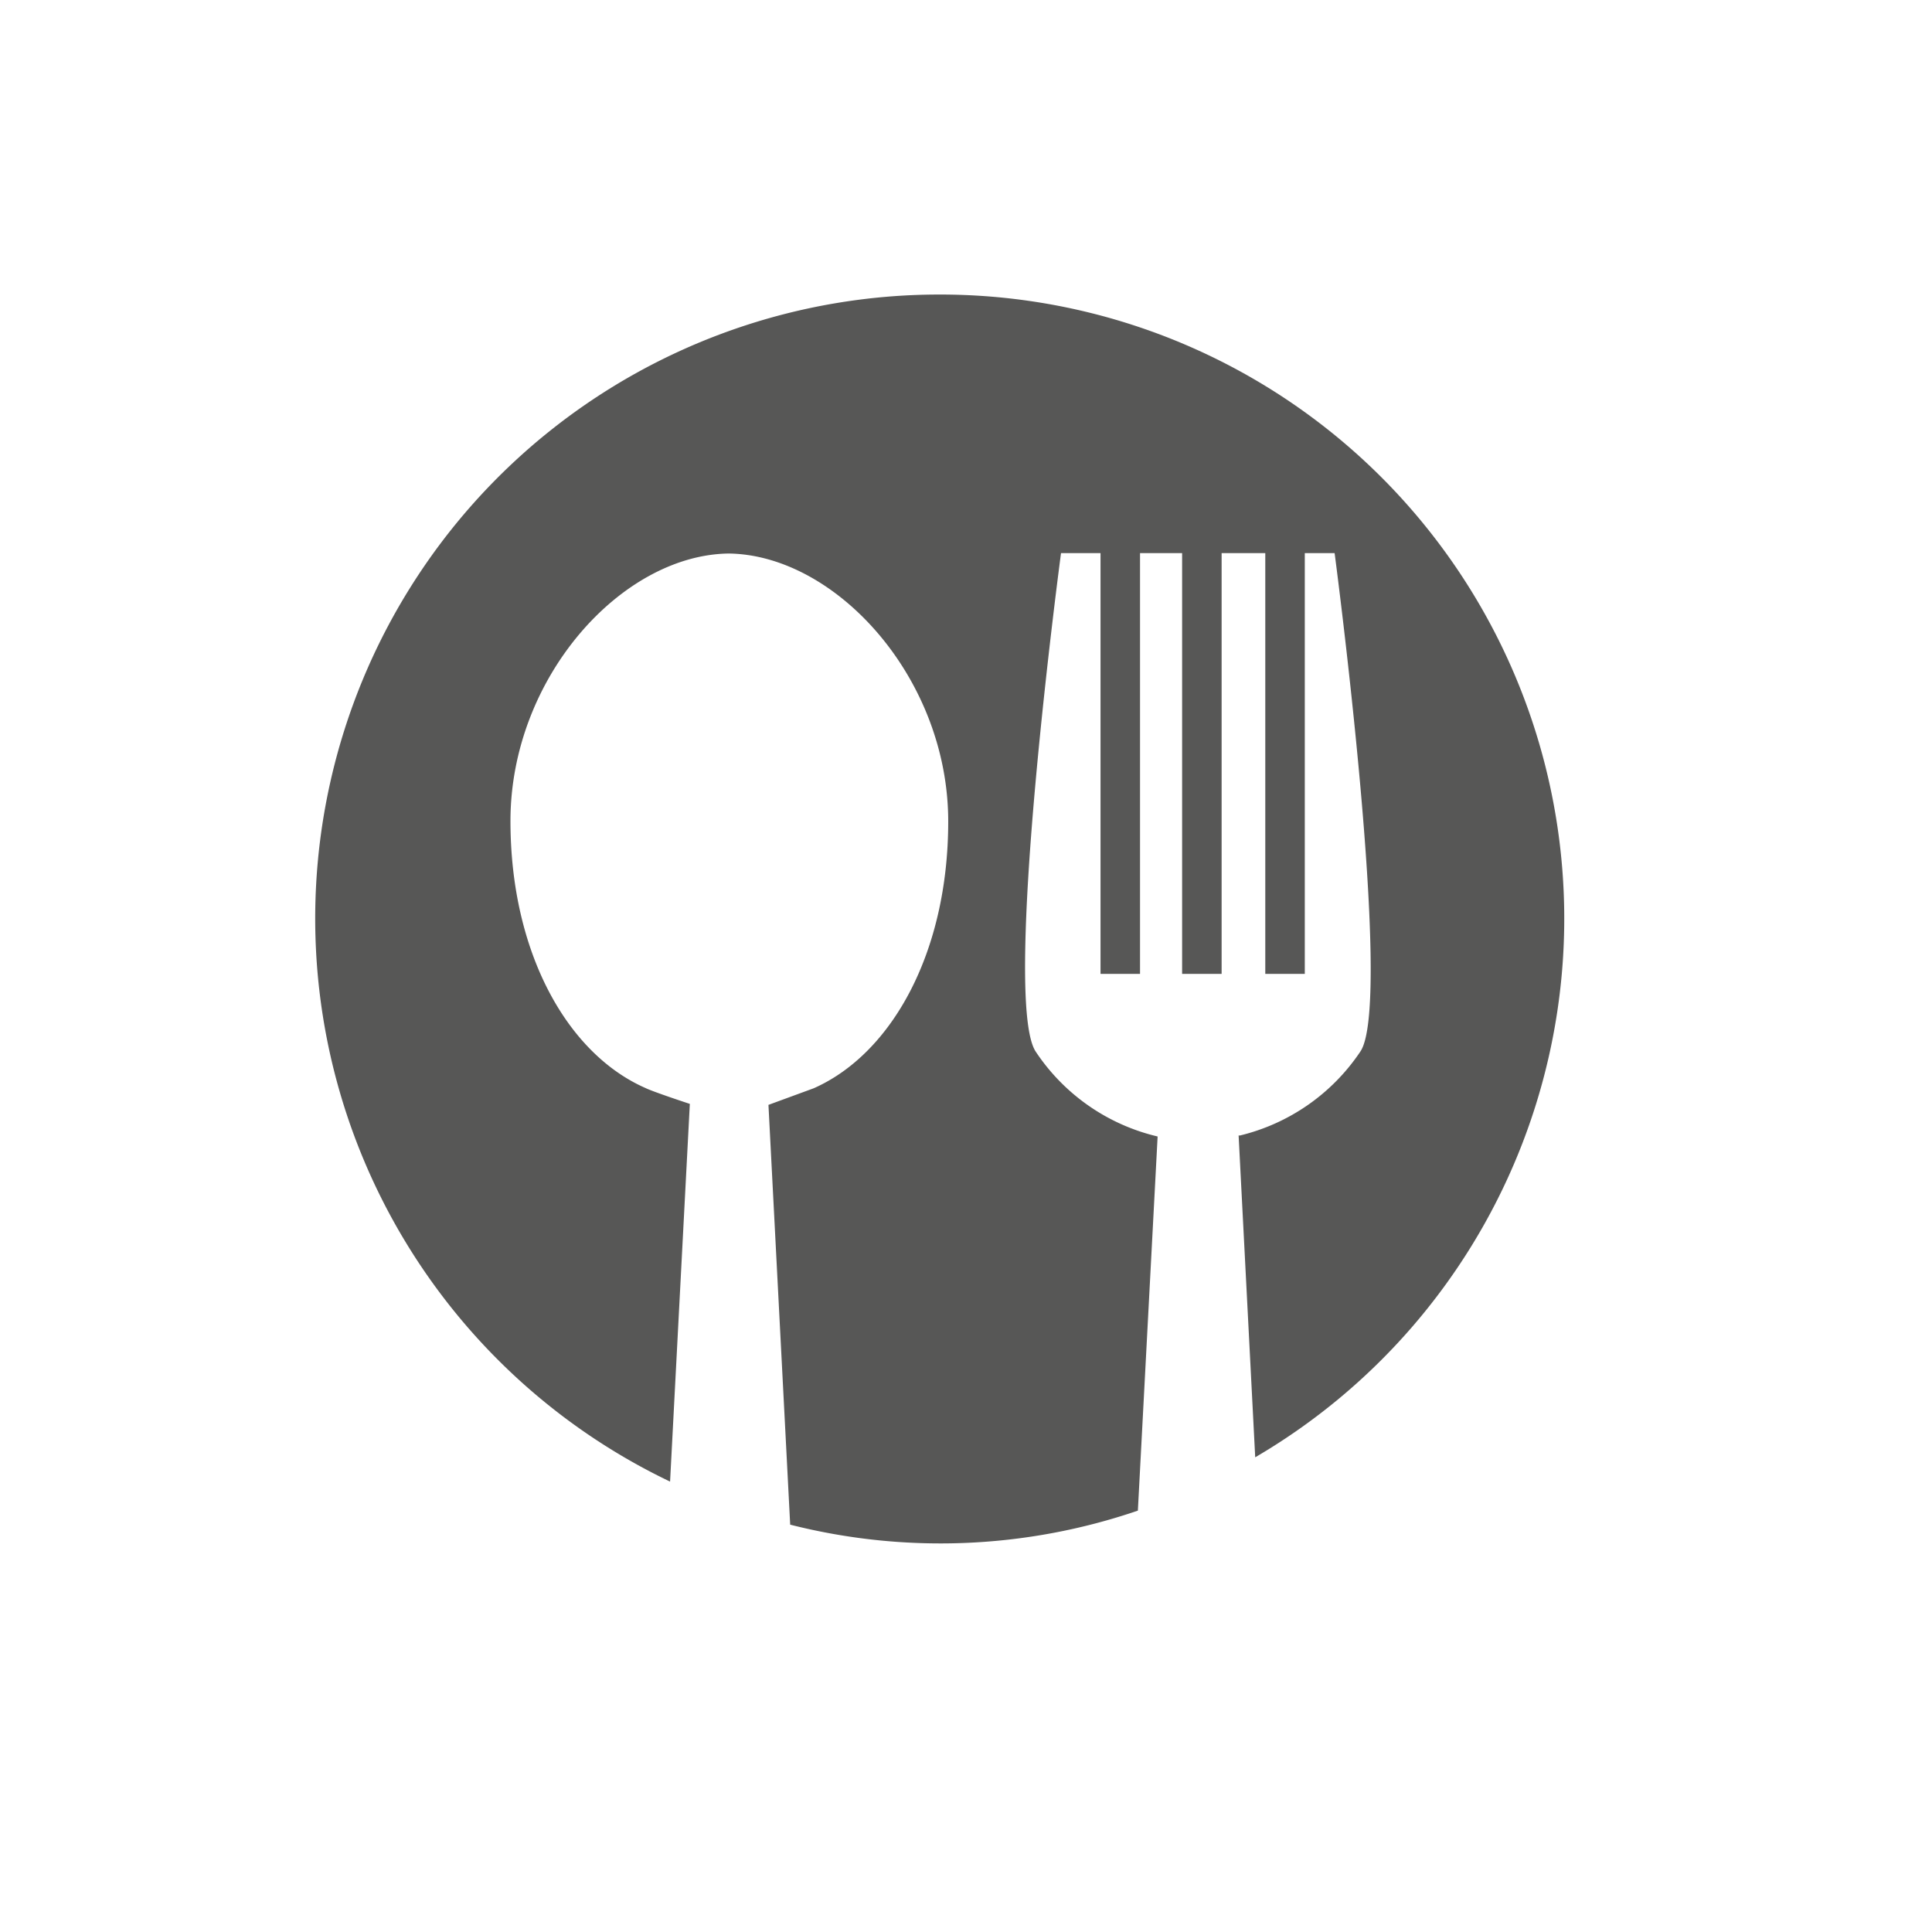 <svg id="Icons" xmlns="http://www.w3.org/2000/svg" viewBox="0 0 97.8 97.8"><defs><style>.cls-1{fill:#575756;}</style></defs><path class="cls-1" d="M47.52,14.91A31.59,31.59,0,0,0,33.92,75l1-19.12s-1.86-.61-2.26-.81c-3.95-1.74-6.82-6.86-6.82-13.51,0-7.24,5.62-13.48,11.06-13.54h0C42.34,28.1,48,34.34,48,41.58c0,6.65-2.87,11.77-6.81,13.51l-2.29.84L40,77.18a30.92,30.92,0,0,0,17.6-.71l1-18.94a10.21,10.21,0,0,1-6.16-4.28C50.68,50.7,53.71,28,53.71,28h2V49.3h2V28h2.13V49.3h2V28h2.21V49.3h2V28h1.51s3,22.66,1.31,25.22a10.22,10.22,0,0,1-6.1,4.26l-.07,0,.84,16.29A31.59,31.59,0,0,0,47.52,14.91Zm0,0"/></svg>